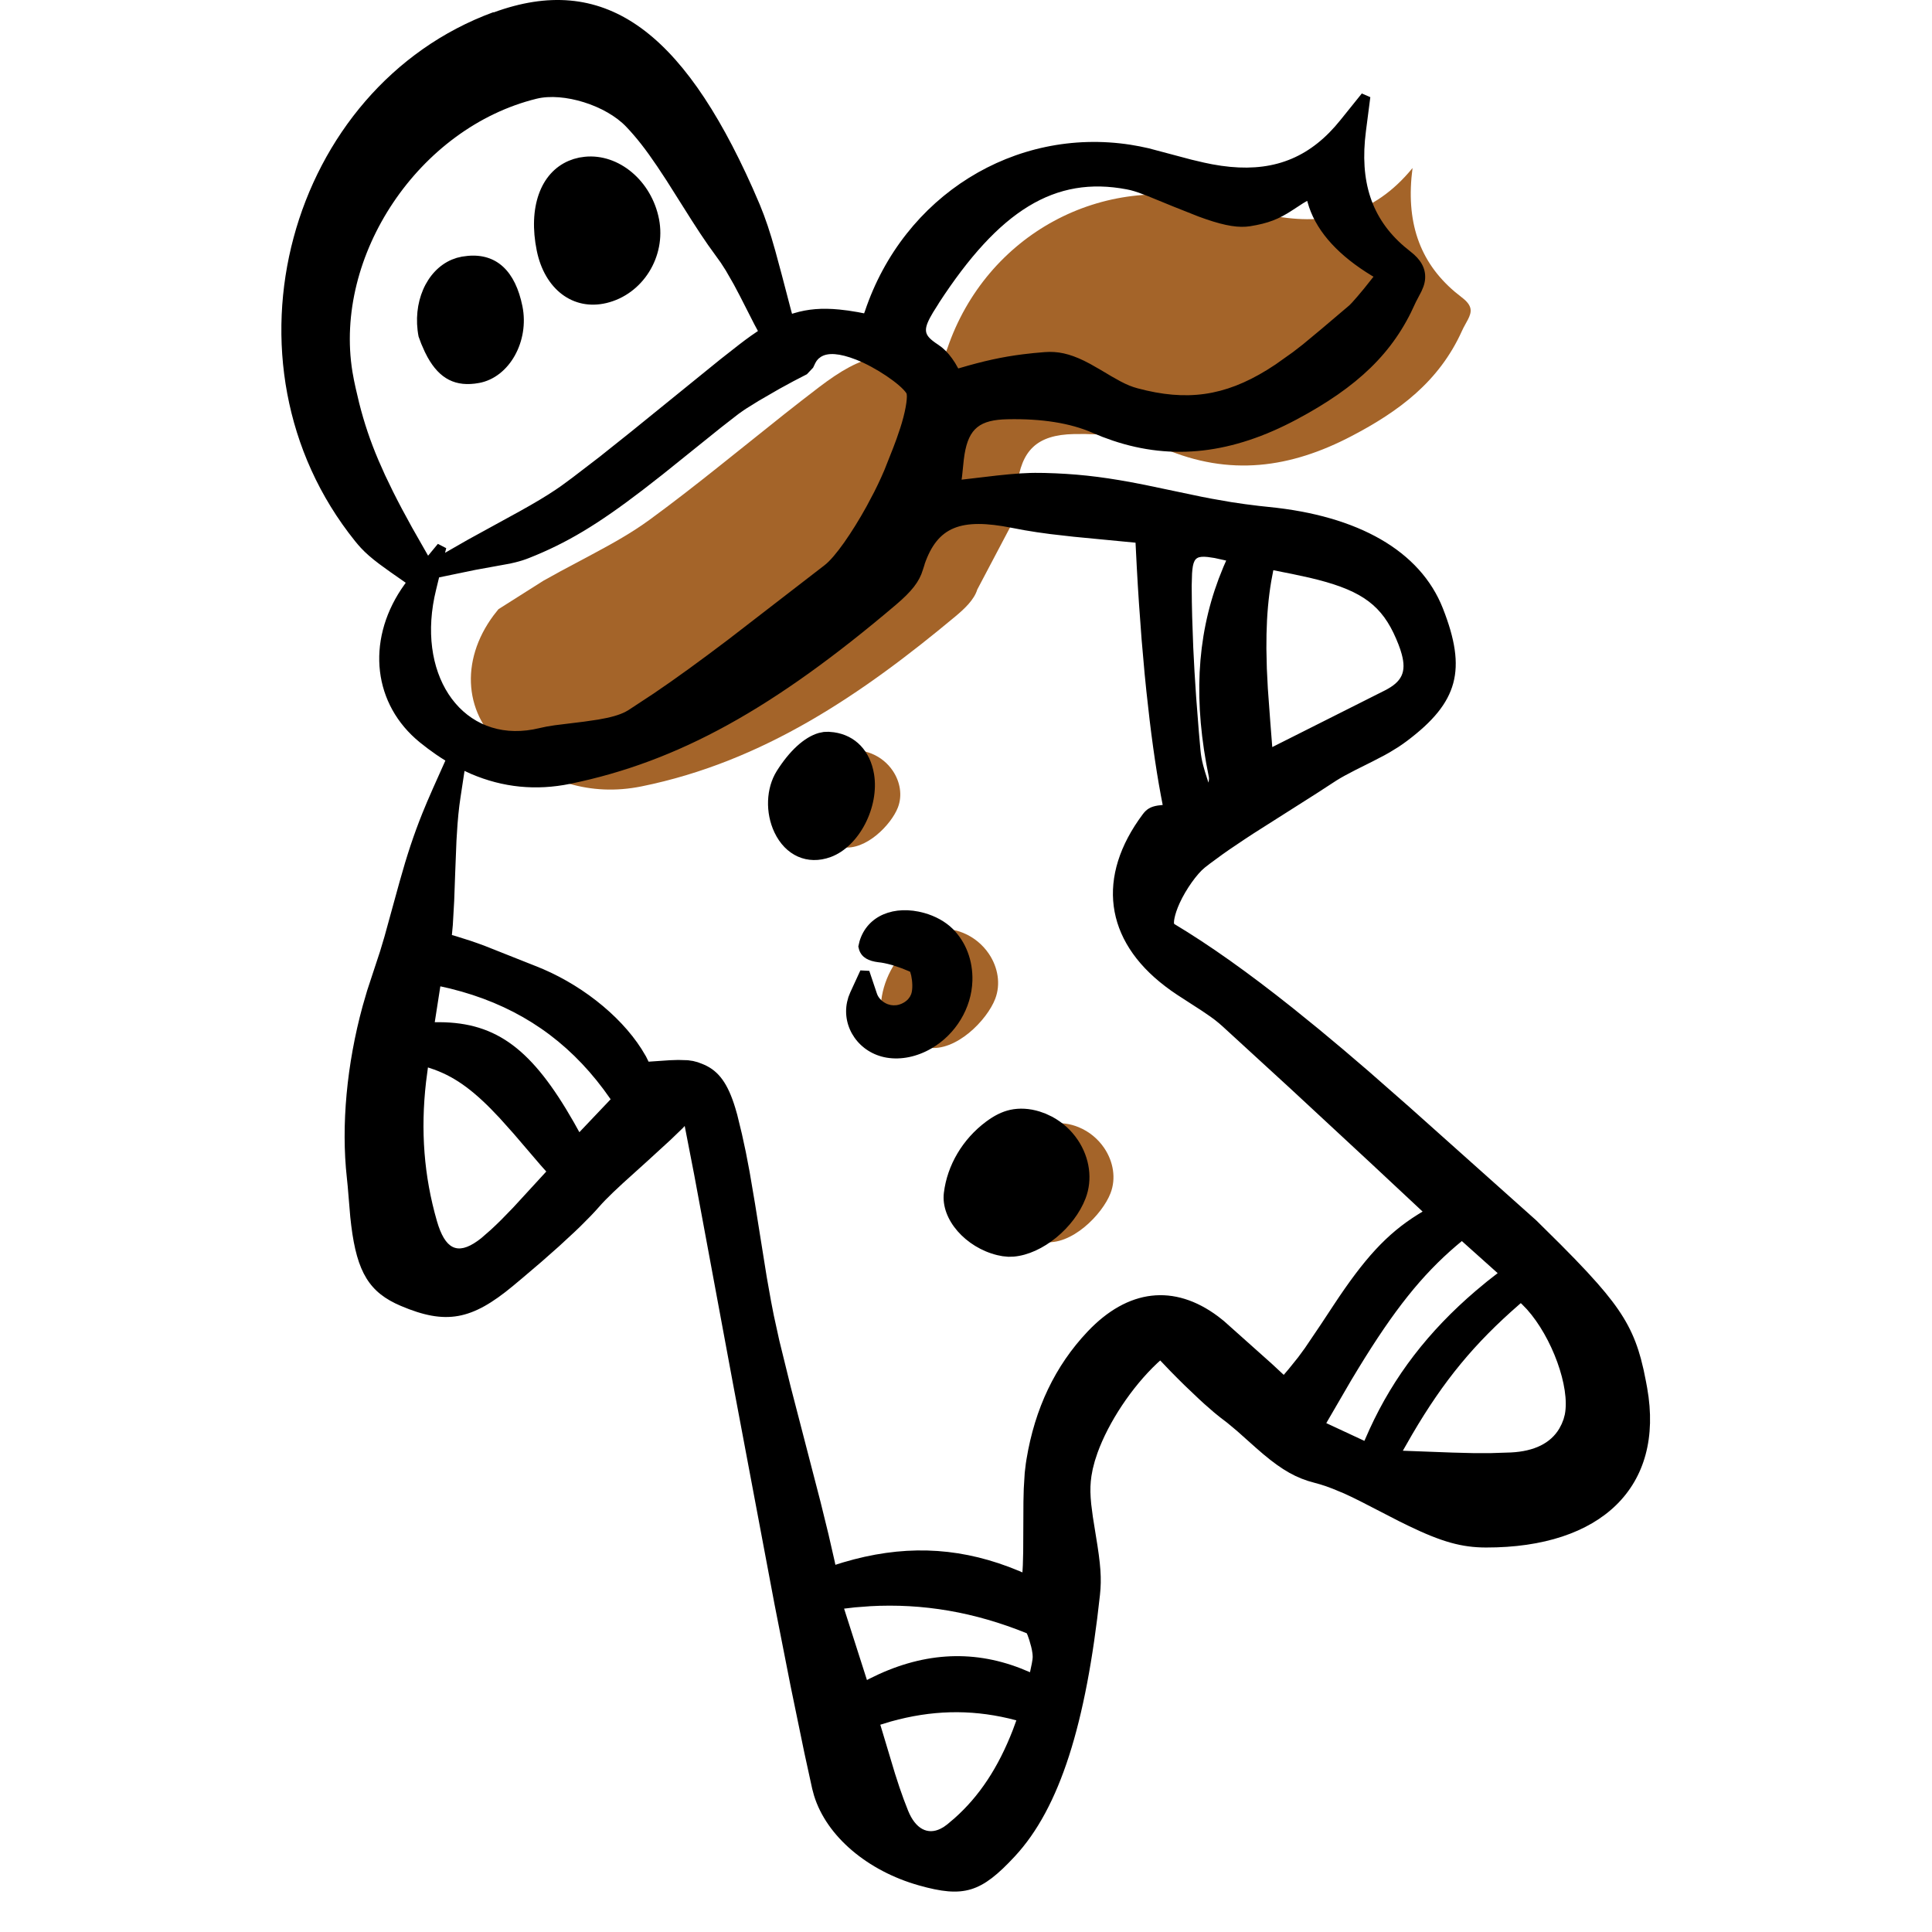 <svg height="48" viewBox="0 0 48 48" width="48" xmlns="http://www.w3.org/2000/svg"><g fill="none" fill-rule="evenodd"><path d="m26.128 27.928c.222-.049.461-.009.669.076.269.11.488.297.64.523.223.333.296.749.154 1.117-.202.526-.972 1.318-1.668 1.21-.569-.089-1.228-.623-1.162-1.173.07-.583.397-1.142.904-1.521.136-.102.29-.193.463-.232zm-2.866-4.826c.222-.049.461-.009.669.076.269.11.488.297.64.523.223.333.296.749.154 1.117-.202.526-.972 1.318-1.668 1.21-.569-.089-1.228-.623-1.162-1.173.07-.583.397-1.142.904-1.521.136-.102.29-.193.463-.232zm-2.156-4.44c.182-.04.379-.007.55.062.221.09.401.242.525.426.183.272.243.611.127.912-.166.429-.799 1.076-1.371.987-.467-.073-1.009-.508-.955-.957.058-.475.326-.932.743-1.241.112-.083.238-.157.38-.189zm13.988-14.486c-.173 1.315.161 2.319 1.051 3.074l.173.139c.278.21.248.362.152.55l-.11.203-.037.077c-.571 1.267-1.574 2.003-2.739 2.613-1.523.798-3.035 1.012-4.68.306-.672-.289-1.477-.369-2.219-.354-.938.018-1.308.417-1.415 1.283l-.029.284-.082.629-.879 1.667c-.077.256-.325.485-.543.667-2.32 1.934-4.776 3.612-7.801 4.224-1.285.259-2.399-.138-3.376-.919-1.028-.821-1.149-2.189-.293-3.336l.117-.148 1.118-.708.42-.232.796-.425c.511-.273.983-.537 1.417-.854.575-.42 1.136-.858 1.694-1.302l1.671-1.335c.28-.221.561-.44.844-.656 1.115-.848 1.673-.937 3.045-.63.047-.106.106-.218.147-.335.965-2.833 3.86-4.4 6.717-3.636.455.121.909.253 1.372.339 1.314.242 2.495.005 3.468-1.185z" id="Fill" fill="#a46429"/><path d="m12.266.308c2.708-.992 4.66.398 6.431 4.361l.179.413.102.259.095.268.093.292.096.331.162.6.236.902.018.062.049-.015c.342-.104.696-.133 1.125-.091l.221.026.236.038.159.031.019-.049c.965-2.882 3.728-4.583 6.599-4.14l.227.04.221.047 1.065.283.319.075.2.041c1.221.228 2.144-.015 2.907-.787l.141-.151.136-.161.532-.661.211.092-.109.845c-.162 1.252.141 2.167.95 2.863l.157.128c.256.197.379.414.364.668-.004.069-.018.135-.044.207l-.047.112-.136.26-.023.048c-.54 1.218-1.424 2.067-2.946 2.878-1.591.848-3.073 1.026-4.569.522l-.25-.09-.25-.103c-.552-.242-1.265-.354-2.107-.336-.691.013-.964.226-1.071.869l-.019.135-.043.413-.012.084.887-.104.31-.031.267-.021.242-.011.118-.002.236.002c.748.019 1.363.085 2.149.23l.348.067 1.399.293.258.05.482.084.346.051.349.044.244.026c2.209.219 3.759 1.083 4.324 2.522.598 1.524.383 2.33-.89 3.289l-.106.077-.107.073-.223.137-.127.071-.298.155-.424.212-.264.139-.11.062-.1.061-.494.321-1.551.985-.217.142-.391.263-.174.122-.307.225c-.047.036-.091.07-.134.104-.192.153-.467.538-.624.882-.136.297-.157.505-.133.519.874.524 1.838 1.208 2.934 2.081l.663.537.6.501.629.538 1.015.891 3.151 2.815.61.604.347.353.304.32.263.291c.547.623.831 1.086 1.017 1.669l.059.2.067.273.06.295.029.157c.438 2.461-1.147 3.971-4.004 3.966-.603-.001-1.1-.139-1.935-.543l-.216-.106-.934-.481-.239-.119-.202-.094-.287-.119-.156-.058-.148-.048-.148-.041c-.44-.112-.792-.31-1.266-.708l-.184-.159-.472-.421-.241-.201-.179-.137-.148-.12-.244-.213-.134-.123-.348-.331-.178-.176-.178-.18-.257-.269-.075.068c-.638.601-1.21 1.471-1.483 2.227l-.067.203-.051.196-.033.177c-.026.178-.032.341-.019.539l.013.156.041.318.075.469c.12.716.146 1.064.102 1.47-.347 3.205-.995 5.29-2.115 6.497-.838.903-1.269 1.036-2.383.722-1.273-.359-2.293-1.215-2.606-2.232l-.046-.171-.194-.889-.341-1.654-.402-2.045-1.029-5.466-.965-5.197-.236-1.214-.054.058-.293.283-.594.544-.599.541-.24.225-.192.19-.079.083-.07.078c-.064.073-.134.15-.213.232l-.257.259-.145.139-.387.358-.431.381-.467.398-.244.204c-1.026.852-1.668.972-2.786.498-.783-.331-1.089-.832-1.234-1.999l-.024-.213-.064-.764-.021-.208c-.145-1.305-.001-2.825.391-4.261l.113-.389.322-.978.108-.361.377-1.369c.182-.653.351-1.165.566-1.7l.112-.271.147-.338.312-.698-.125-.079-.103-.069-.206-.148-.2-.156c-1.158-.941-1.331-2.496-.461-3.808l.11-.158-.384-.268-.273-.198c-.2-.151-.337-.271-.458-.401l-.071-.08-.07-.084c-3.58-4.449-1.644-11.284 3.432-13.144zm9.605 42.542.366 1.218.11.338.105.297.109.282c.184.454.485.608.807.449l.081-.046.083-.06.181-.153c.62-.55 1.089-1.262 1.452-2.198l.086-.235-.192-.049c-.976-.228-1.921-.203-2.926.077zm-.265-2.943-.361.027-.274.032.568 1.774.058-.031c1.279-.649 2.528-.738 3.761-.259l.232.096.046-.22.016-.098.005-.061-.003-.059-.004-.036c-.006-.053-.018-.109-.032-.165l-.045-.159-.042-.121-.022-.049c-1.291-.524-2.575-.747-3.903-.672zm1.367-25.888-.045.139c-.088.296-.279.535-.665.864-3.034 2.576-5.4 3.897-8.093 4.451-.854.175-1.676.092-2.465-.245l-.164-.075-.099.651c-.021.136-.039.277-.054.431l-.021.24-.026.407-.031.782-.026.723-.034.596-.023.247.107.031.36.114.167.058.168.061 1.263.501c1.082.417 2.096 1.205 2.646 2.066l.111.185.065.131.525-.036.21-.007.24.007.13.019.115.03.107.04.055.023c.366.161.589.474.771 1.071l.049.17.116.477.098.453.094.491.134.79.291 1.82.106.596.069.355.138.63.283 1.15.74 2.855.197.802.155.678.018.086.192-.06c1.446-.43 2.769-.394 4.115.111l.27.107.07.031.01-.176.009-.34.006-1.24.008-.326.024-.393.027-.227.017-.11c.208-1.26.711-2.318 1.515-3.169 1.003-1.061 2.153-1.195 3.245-.379l.142.112 1.191 1.063.298.277.122-.143.235-.292.17-.232.393-.582.32-.485c.761-1.154 1.316-1.766 2.091-2.25l.119-.073-1.295-1.21-1.995-1.851-1.674-1.535c-.065-.059-.128-.112-.197-.166l-.11-.081-.209-.143-.612-.396-.158-.108-.142-.105c-1.513-1.15-1.718-2.729-.559-4.278.097-.129.196-.187.373-.215l.121-.014-.047-.245c-.135-.723-.255-1.597-.358-2.577l-.043-.426-.076-.861-.065-.889-.029-.453-.026-.457-.031-.608-1.537-.148-.579-.066-.333-.046-.311-.05-.307-.058c-1.278-.254-1.852-.028-2.176.908zm14.835 18.379-.025-.022-.039.034c-1.112.968-1.871 1.883-2.659 3.228l-.232.405 1.235.046.508.013.421.001.522-.017c.581-.029.986-.23 1.202-.595l.059-.114.046-.117.031-.116c.136-.681-.321-1.924-.943-2.616zm-1.489-1.564-.141.118c-.856.732-1.542 1.594-2.419 3.028l-.191.316-.617 1.061.947.441.128-.289c.603-1.317 1.46-2.431 2.641-3.441l.278-.231.264-.206zm-11.223-3.26c.231-.051.482-.036.732.041l.149.053.159.075c.258.137.479.336.643.581.297.444.371.983.191 1.451-.28.729-1.07 1.385-1.784 1.445l-.133.004-.145-.014-.134-.027c-.775-.189-1.404-.88-1.324-1.547.083-.688.466-1.334 1.047-1.768.206-.153.395-.248.598-.294zm-14.464-1.054-.047.359c-.139 1.213-.051 2.342.269 3.454.202.702.508.854 1.007.5l.096-.072.236-.206.131-.123.134-.131.29-.298.824-.897-.137-.153-.673-.786-.347-.388c-.61-.657-1.074-1.005-1.63-1.207zm.308-2.015-.139.892.117-.001c1.431.008 2.311.686 3.335 2.48l.141.253.777-.818-.176-.245c-.906-1.214-2.061-2.01-3.523-2.429l-.297-.079zm10.415-1.121c.192-.64.865-.908 1.606-.702.276.077.525.214.706.392.332.328.506.793.492 1.291-.019.68-.414 1.333-1.018 1.683-.355.206-.749.29-1.114.229-.679-.115-1.118-.747-.981-1.385l.032-.12.047-.118.251-.545.221.012.191.569c.038.112.145.213.267.259l.075.021.07.007.077-.004c.11-.017.216-.075.285-.15l.044-.059.031-.063c.044-.122.032-.318.002-.461l-.026-.095-.035-.017-.175-.071-.208-.071-.044-.013c-.126-.035-.244-.059-.327-.066-.246-.03-.412-.116-.478-.304l-.022-.087zm-.77-5.203.133.012c.538.076.901.465.997 1.038.135.814-.365 1.801-1.078 2.062-.581.212-1.124-.039-1.396-.611-.231-.487-.212-1.097.057-1.526.31-.492.679-.842 1.045-.946l.122-.025zm9.039-4.027-.008.094-.009.306.004.404.008.37.027.761c.018.389.041.793.071 1.217l.068.877c.013.151.026.306.041.463.011.12.031.234.068.375l.043.152.086.271.011-.058c.002-.018.003-.033.003-.047l-.004-.037c-.381-1.849-.309-3.442.244-4.921l.117-.294.07-.16-.29-.064-.171-.025c-.238-.023-.327.017-.367.229zm2.011.013-.052.276c-.069.409-.107.839-.117 1.31l-.003.361.011.496.025.495.061.832.049.624 2.795-1.406c.424-.215.542-.456.421-.903l-.035-.116-.045-.124-.06-.146c-.346-.805-.825-1.172-1.936-1.46l-.216-.053-.425-.092zm-11.302-5.254-.045.053-.031.052-.056.117-.154.163-.331.171-.356.194-.517.299-.291.181-.079.052-.131.093-.429.334-1.449 1.165-.495.386c-1.123.86-1.89 1.32-2.824 1.69-.108.043-.214.077-.34.108l-.133.031-.863.157-.9.186-.074.304c-.511 2.062.583 3.697 2.255 3.497l.154-.023.334-.071.204-.033.73-.09.349-.051c.314-.053.528-.115.683-.196l.073-.042.622-.409.425-.293.444-.317.471-.346.507-.38 2.398-1.851c.264-.202.682-.806 1.045-1.462l.191-.361c.061-.121.119-.241.172-.359l.082-.187.217-.548.083-.222.094-.276c.014-.044.027-.086.039-.127.113-.381.145-.682.111-.734-.15-.225-.758-.641-1.25-.833-.413-.161-.702-.179-.876-.067zm-6.999-6.461c-2.932.719-5.049 3.902-4.577 6.791l.037.201.041.193.088.374c.125.496.276.945.481 1.427l.164.369.194.402.107.211.115.22.255.469.397.697.243-.294.207.107-.029.115.567-.325 1.291-.708c.366-.203.645-.37.887-.532l.141-.097.276-.203.672-.515.79-.63 2.215-1.796.463-.363c.104-.081.203-.154.297-.221l.175-.12-.092-.171-.357-.701-.153-.289-.197-.343-.124-.193-.317-.441-.191-.281-.213-.328-.63-.997-.227-.344c-.286-.424-.514-.716-.77-.985-.505-.533-1.559-.863-2.23-.698zm9.988 5.086-.14.222c-.238.397-.231.531-.01.707l.06.045.085.058c.124.082.232.19.335.333l.077.114.078.137.033-.009c.595-.176 1.058-.278 1.575-.343l.264-.03.276-.024c.324-.025.613.039.974.213l.159.082.266.152.257.153.227.127c.167.088.287.135.42.171 1.224.33 2.163.196 3.221-.455l.213-.137.428-.304.248-.192.46-.382.698-.592.065-.067.135-.153.161-.192.237-.298-.037-.021c-.81-.49-1.344-1.063-1.563-1.705l-.048-.158-.101.059-.267.174c-.339.223-.603.325-1.047.397-.282.045-.61-.008-1.092-.172l-.188-.067-.615-.244-.646-.264-.228-.086-.11-.036-.093-.026-.093-.02c-1.789-.342-3.172.52-4.675 2.831zm-11.701-1.181c.723-.065 1.183.386 1.358 1.25.176.865-.32 1.77-1.078 1.908-.584.107-.98-.103-1.279-.641l-.067-.13-.089-.202-.067-.181c-.161-.833.188-1.641.826-1.911l.123-.044.128-.03zm2.906-2.462c.848-.087 1.662.601 1.846 1.549.181.934-.404 1.87-1.307 2.085-.833.197-1.537-.346-1.731-1.304-.215-1.06.085-1.928.796-2.23l.122-.045.137-.035z" fill="#000" id="Outline" fill-rule="nonzero"/></g></svg>